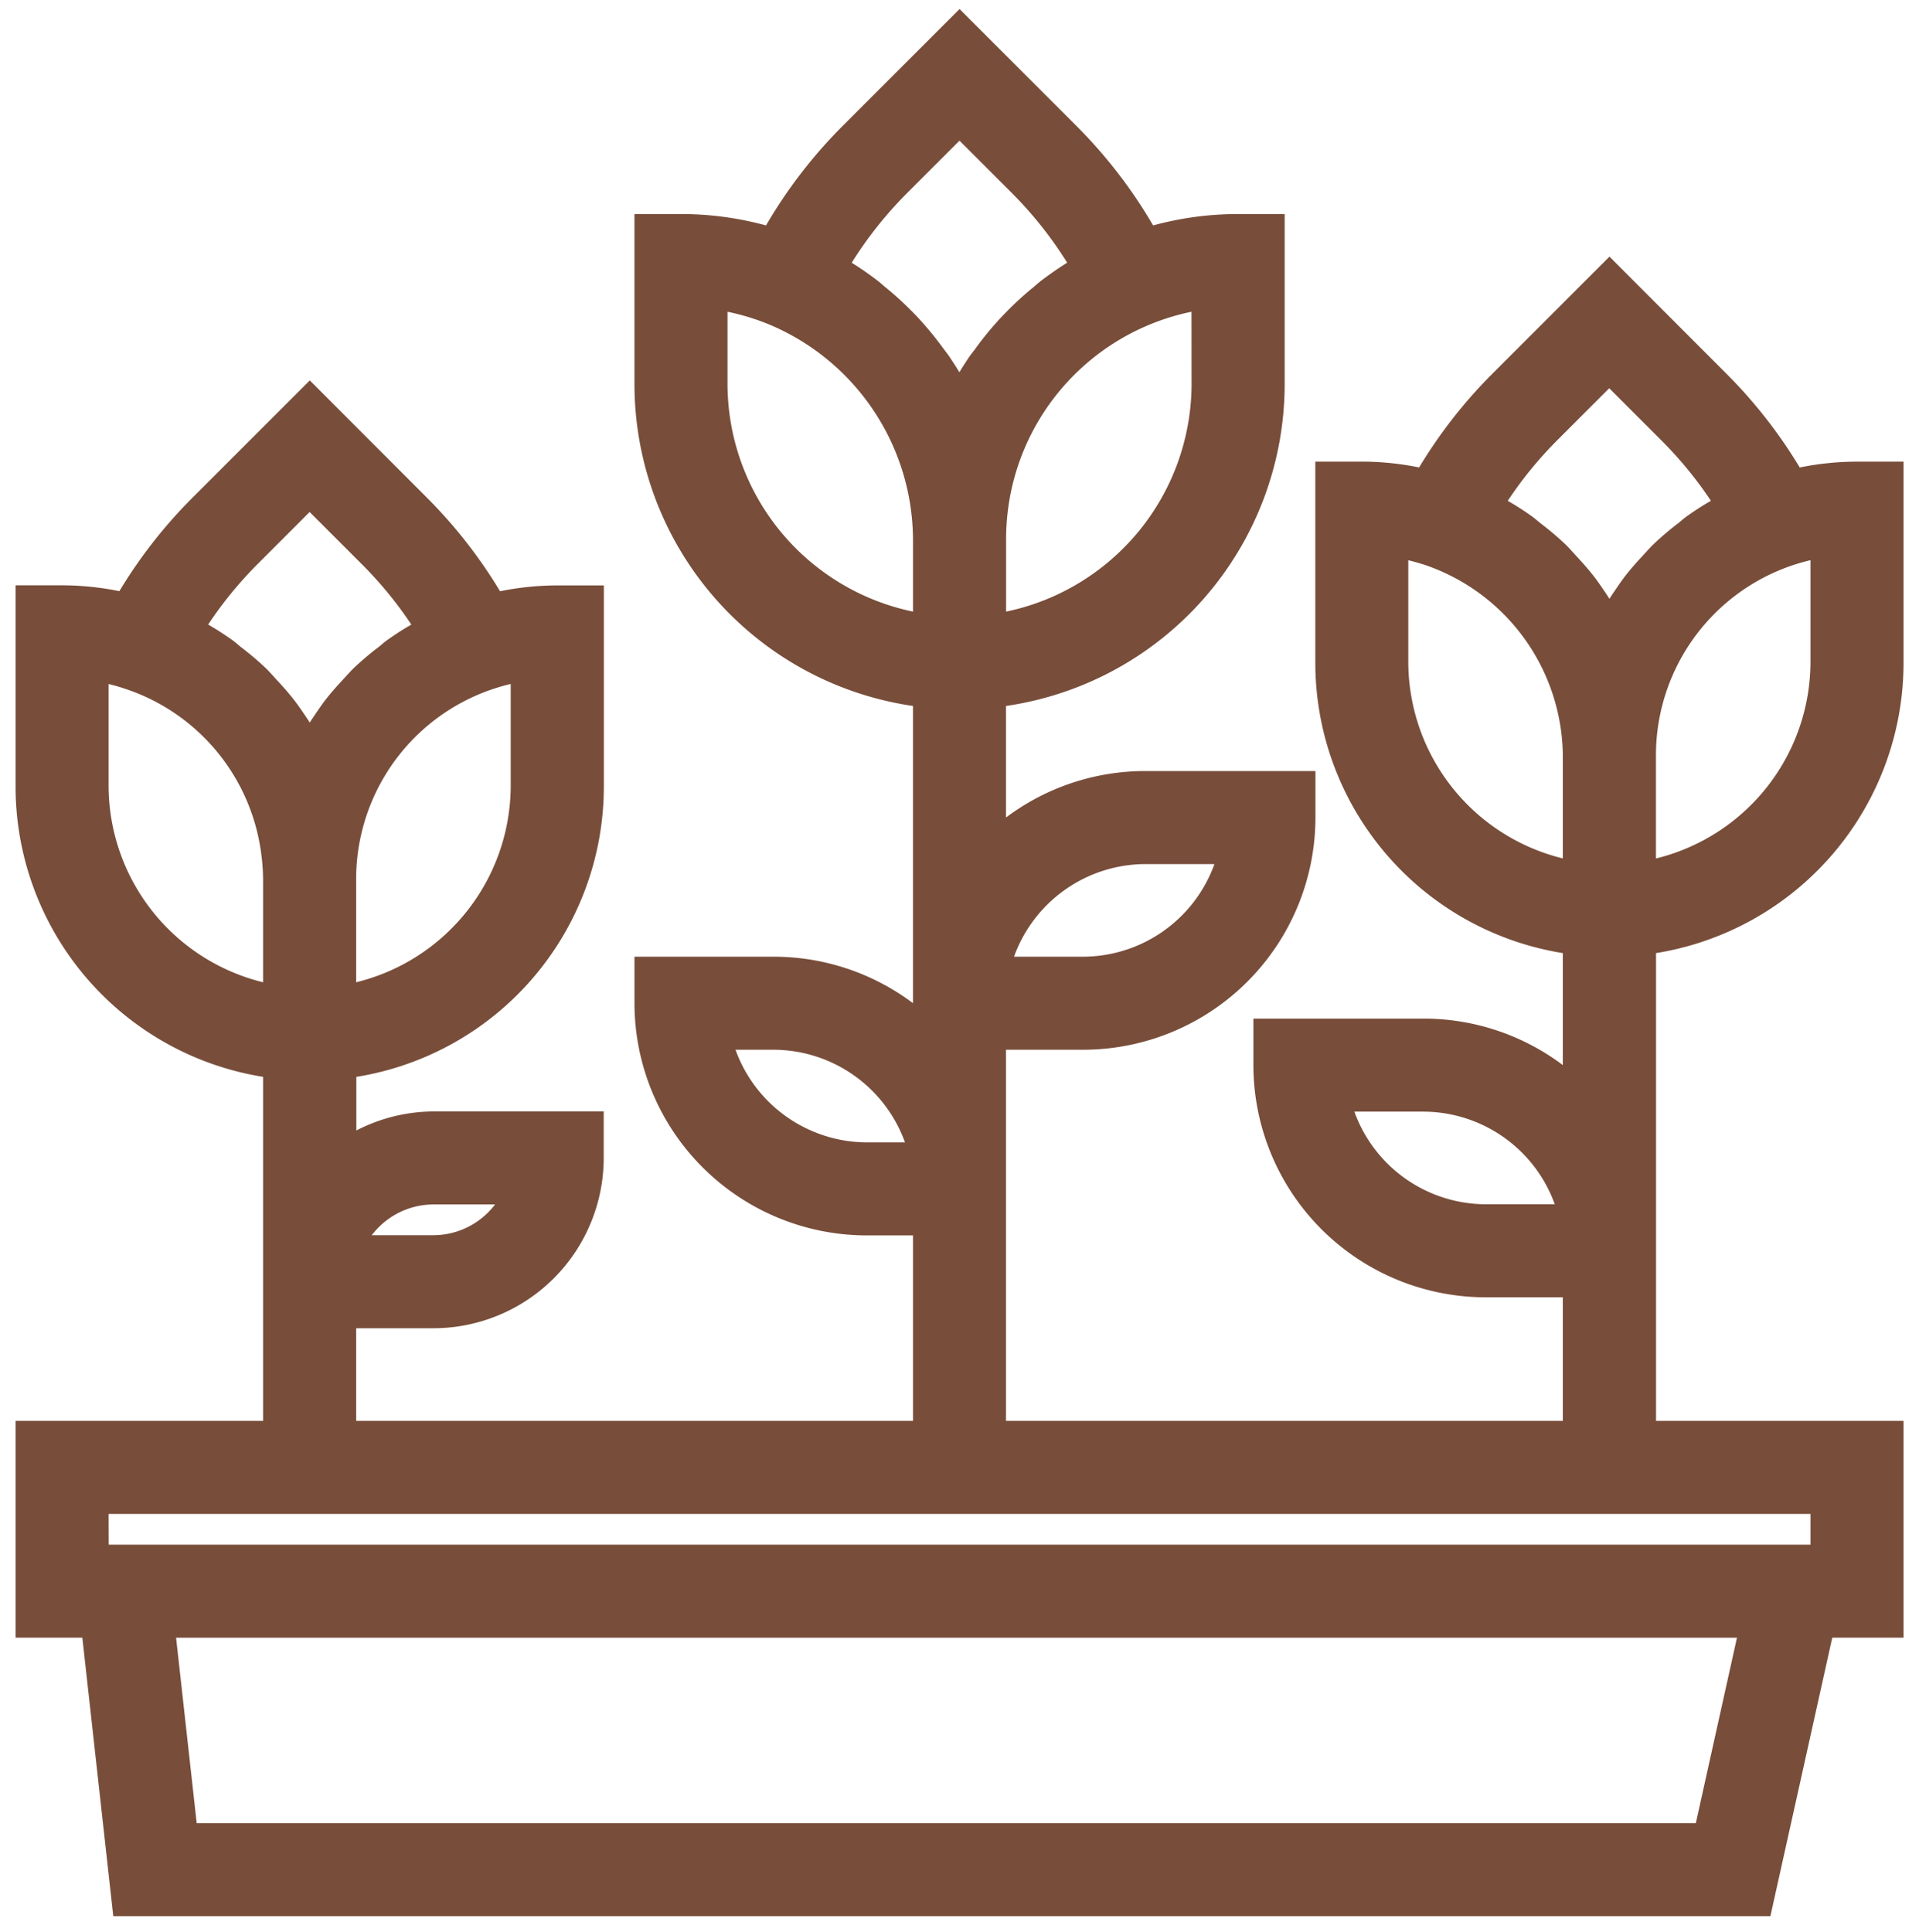 <svg xmlns="http://www.w3.org/2000/svg" xmlns:xlink="http://www.w3.org/1999/xlink" width="123.271" height="124.094" viewBox="0 0 123.271 124.094">
  <defs>
    <clipPath id="clip-path">
      <rect id="Rectangle_776" data-name="Rectangle 776" width="123.271" height="124.094" transform="translate(-2 -2)" fill="#784d3a"/>
    </clipPath>
  </defs>
  <g id="Group_1688" data-name="Group 1688" transform="translate(2 2)">
    <g id="Group_1687" data-name="Group 1687" clip-path="url(#clip-path)">
      <path id="Path_1040" data-name="Path 1040" d="M103.368,58.353a17.911,17.911,0,0,0,15.9-17.773V28.653h-1.988a17.677,17.677,0,0,0-4.174.511,30.415,30.415,0,0,0-4.844-6.373L101.38,15.9l-6.886,6.888a30.382,30.382,0,0,0-4.842,6.373,17.677,17.677,0,0,0-4.174-.511H83.49V40.58a17.911,17.911,0,0,0,15.9,17.773V68.63a13.867,13.867,0,0,0-9.939-4.2H79.514v1.988A13.931,13.931,0,0,0,93.429,80.337h5.964v9.939H61.623V64.434h5.964A13.931,13.931,0,0,0,81.5,50.519V48.531H71.562a13.867,13.867,0,0,0-9.939,4.2V42.466A19.906,19.906,0,0,0,79.514,22.689V12.75H77.526a19.774,19.774,0,0,0-5.944.914,30.328,30.328,0,0,0-5.059-6.777L59.635,0,52.749,6.888a30.324,30.324,0,0,0-5.061,6.777,19.774,19.774,0,0,0-5.944-.914H39.757v9.939A19.906,19.906,0,0,0,57.648,42.466V64.655a13.867,13.867,0,0,0-9.939-4.2H39.757v1.988A13.931,13.931,0,0,0,53.672,76.361h3.976V90.276H19.878V82.325h5.964a9.951,9.951,0,0,0,9.939-9.939V70.4H25.842a9.842,9.842,0,0,0-5.964,2.04V66.3a17.911,17.911,0,0,0,15.9-17.773V36.6H33.793a17.678,17.678,0,0,0-4.174.511,30.414,30.414,0,0,0-4.844-6.373l-6.884-6.888L11,30.742a30.382,30.382,0,0,0-4.842,6.373A17.678,17.678,0,0,0,1.988,36.6H0V48.531A17.911,17.911,0,0,0,15.9,66.3V90.276H0V102.2H4.184l1.988,17.891h104.75L114.9,102.2h4.373V90.276h-15.9V58.353ZM93.429,76.361a9.957,9.957,0,0,1-9.74-7.951h5.765a9.957,9.957,0,0,1,9.74,7.951ZM71.562,52.507h5.765a9.957,9.957,0,0,1-9.74,7.951H61.822a9.957,9.957,0,0,1,9.74-7.951M53.672,72.385a9.957,9.957,0,0,1-9.74-7.951h3.777a9.957,9.957,0,0,1,9.74,7.951Zm-27.83,1.988h5.624a5.973,5.973,0,0,1-5.624,3.976H20.218a5.973,5.973,0,0,1,5.624-3.976m89.453-41.6v7.8a13.937,13.937,0,0,1-11.927,13.774v-7.81A13.964,13.964,0,0,1,115.3,32.776m-27.83,7.8v-7.8a14.209,14.209,0,0,1,2.509.612,14.054,14.054,0,0,1,9.418,13.156v7.81A13.937,13.937,0,0,1,87.465,40.58M75.538,16.849v5.84a15.927,15.927,0,0,1-13.915,15.78v-5.84A15.91,15.91,0,0,1,71.4,17.956a15.866,15.866,0,0,1,4.143-1.107M55.56,9.7l4.075-4.077L63.71,9.7a26.331,26.331,0,0,1,4.212,5.524c-.028.016-.052.038-.082.054a19.836,19.836,0,0,0-2.318,1.529c-.2.149-.376.316-.567.473a19.909,19.909,0,0,0-1.529,1.391c-.209.213-.413.425-.612.646A19.9,19.9,0,0,0,61.5,20.938c-.139.2-.29.372-.423.567a19.876,19.876,0,0,0-1.391,2.385c-.018.036-.042.066-.058.1-.016-.036-.042-.066-.058-.1A19.875,19.875,0,0,0,58.182,21.5c-.133-.2-.284-.376-.423-.567a19.9,19.9,0,0,0-1.312-1.622c-.2-.221-.4-.435-.612-.646a19.863,19.863,0,0,0-1.529-1.391c-.2-.157-.37-.324-.567-.473a19.837,19.837,0,0,0-2.318-1.529c-.028-.016-.052-.038-.082-.054A26.333,26.333,0,0,1,55.56,9.7M43.733,22.689v-5.84A15.875,15.875,0,0,1,57.23,29.09a16.081,16.081,0,0,1,.417,3.538v5.84a15.927,15.927,0,0,1-13.915-15.78M31.806,40.727v7.8A13.937,13.937,0,0,1,19.878,62.305v-7.81A13.964,13.964,0,0,1,31.806,40.727m-17.99-7.174,4.075-4.077,4.077,4.077a26.331,26.331,0,0,1,3.874,4.934.637.637,0,0,0-.062.038,17.745,17.745,0,0,0-2.306,1.391c-.187.133-.35.29-.529.429a18.074,18.074,0,0,0-1.517,1.286c-.237.229-.447.477-.67.718-.384.413-.757.831-1.1,1.278-.217.282-.413.574-.612.867a16.164,16.164,0,0,0-.853,1.378c-.091.163-.2.308-.294.475-.085-.165-.2-.312-.294-.475-.264-.475-.549-.93-.853-1.378-.2-.294-.4-.586-.612-.867-.344-.447-.718-.865-1.1-1.278-.223-.241-.433-.489-.67-.718a17.968,17.968,0,0,0-1.519-1.286c-.179-.139-.342-.3-.527-.427a17.745,17.745,0,0,0-2.306-1.391c-.022-.012-.04-.028-.062-.038a26.286,26.286,0,0,1,3.86-4.936M3.976,48.531v-7.8a14.209,14.209,0,0,1,2.509.612,13.971,13.971,0,0,1,9.3,11.414,14.074,14.074,0,0,1,.123,1.741v7.81A13.937,13.937,0,0,1,3.976,48.531m103.766,67.587h-98L8.194,102.2H110.828ZM115.3,98.227H3.976V94.252H115.3ZM103.147,35.676c-.217.282-.413.574-.612.867a16.166,16.166,0,0,0-.853,1.378c-.091.163-.2.308-.294.475-.085-.165-.2-.312-.294-.475-.264-.475-.549-.93-.853-1.378-.2-.294-.4-.586-.612-.867-.344-.447-.718-.865-1.1-1.278-.223-.241-.433-.489-.67-.718a17.97,17.97,0,0,0-1.519-1.286c-.179-.139-.342-.3-.527-.427a17.746,17.746,0,0,0-2.306-1.391c-.022-.012-.04-.028-.062-.038a26.287,26.287,0,0,1,3.86-4.936l4.075-4.077,4.077,4.077a26.331,26.331,0,0,1,3.874,4.934.635.635,0,0,0-.062.038,17.744,17.744,0,0,0-2.306,1.391c-.187.133-.35.29-.529.429a18.076,18.076,0,0,0-1.517,1.286c-.237.229-.447.477-.67.718-.384.413-.757.831-1.1,1.278" fill="#784d3a"/>
      <path id="Path_1040_-_Outline" data-name="Path 1040 - Outline" d="M111.724,121.094H5.277L3.289,103.2H-1V89.276H14.9v-22.1A18.9,18.9,0,0,1-1,48.533V35.6H1.988a18.707,18.707,0,0,1,3.68.375A31.39,31.39,0,0,1,10.3,30.037l7.6-7.6,7.591,7.6a31.432,31.432,0,0,1,4.631,5.944,18.7,18.7,0,0,1,3.678-.375h2.99V48.531a18.9,18.9,0,0,1-15.9,18.646v3.444a10.9,10.9,0,0,1,4.96-1.223H36.781v2.988A10.951,10.951,0,0,1,25.843,83.325H20.878v5.951H56.648V77.361H53.672A14.931,14.931,0,0,1,38.757,62.447V59.458h8.951a14.885,14.885,0,0,1,8.939,2.985V43.35a20.907,20.907,0,0,1-17.891-20.66V11.75h2.988a20.745,20.745,0,0,1,5.464.731,31.317,31.317,0,0,1,4.831-6.3l7.6-7.6,7.6,7.6a31.329,31.329,0,0,1,4.832,6.3,20.747,20.747,0,0,1,5.464-.731h2.988V22.689A20.907,20.907,0,0,1,62.623,43.35v7.166a14.885,14.885,0,0,1,8.938-2.985H82.5v2.988A14.931,14.931,0,0,1,67.588,65.434H62.623V89.276H98.392V81.337H93.429A14.931,14.931,0,0,1,78.514,66.423V63.434H89.453a14.885,14.885,0,0,1,8.939,2.985V59.226a18.9,18.9,0,0,1-15.9-18.644V27.653h2.988a18.707,18.707,0,0,1,3.681.375,31.389,31.389,0,0,1,4.627-5.942l7.6-7.6,7.591,7.6a31.434,31.434,0,0,1,4.631,5.944,18.7,18.7,0,0,1,3.678-.375h2.99V40.58a18.9,18.9,0,0,1-15.9,18.646v30.05h15.9V103.2H115.7Zm-104.657-2H110.12L114.1,101.2h4.175V91.276h-15.9V57.46l.888-.1a16.9,16.9,0,0,0,15.015-16.781V29.653h-.988a16.691,16.691,0,0,0-3.936.482l-.733.18-.374-.656a29.424,29.424,0,0,0-4.685-6.163l-6.174-6.178L95.2,23.5a29.385,29.385,0,0,0-4.681,6.161l-.374.656-.734-.18a16.7,16.7,0,0,0-3.938-.482H84.49V40.58A16.9,16.9,0,0,0,99.5,57.36l.888.1V71.092l-1.717-1.764a12.938,12.938,0,0,0-9.222-3.894H80.514v.988A12.951,12.951,0,0,0,93.43,79.337h6.962V91.276H60.623V63.434h6.964A12.951,12.951,0,0,0,80.5,50.518v-.987H71.562a12.939,12.939,0,0,0-9.223,3.894l-1.717,1.764V41.563l.9-.091A18.858,18.858,0,0,0,78.514,22.688V13.75h-.988a18.752,18.752,0,0,0-5.643.868l-.783.247-.395-.72a29.321,29.321,0,0,0-4.892-6.553L59.635,1.414,53.457,7.595a29.311,29.311,0,0,0-4.891,6.55l-.395.72-.783-.247a18.752,18.752,0,0,0-5.643-.868h-.988v8.939A18.858,18.858,0,0,0,57.749,41.471l.9.091V67.116l-1.717-1.764a12.938,12.938,0,0,0-9.222-3.894H40.757v.988A12.951,12.951,0,0,0,53.673,75.361h4.975V91.276H18.878V81.325h6.964a8.965,8.965,0,0,0,8.939-8.94V71.4H25.842a8.888,8.888,0,0,0-5.354,1.832l-1.61,1.238V65.411l.888-.1A16.9,16.9,0,0,0,34.781,48.53V37.6h-.988a16.691,16.691,0,0,0-3.936.482l-.734.18-.374-.656a29.423,29.423,0,0,0-4.685-6.163l-6.174-6.178-6.179,6.18A29.385,29.385,0,0,0,7.031,37.61l-.374.657-.734-.18A16.7,16.7,0,0,0,1.985,37.6H1V48.531a16.9,16.9,0,0,0,15.015,16.78l.888.1V91.276H1V101.2H5.079Zm101.476-1.976H8.845L7.077,101.2h105Zm-97.908-2h96.3l2.643-11.915H9.311ZM116.3,99.227H2.976V93.252H116.3Zm-111.319-2H114.3V95.252H4.976ZM25.843,79.349H18.8l.474-1.334a6.987,6.987,0,0,1,6.565-4.641h7.041l-.474,1.334A6.987,6.987,0,0,1,25.843,79.349Zm-3.962-2h3.961A4.984,4.984,0,0,0,29.8,75.373h-3.96A4.985,4.985,0,0,0,21.881,77.349Zm78.54.012H93.429a10.957,10.957,0,0,1-10.72-8.75l-.247-1.2h6.991a10.957,10.957,0,0,1,10.72,8.75ZM85,69.41a9,9,0,0,0,8.426,5.951h4.448a9,9,0,0,0-8.426-5.951ZM58.675,73.385h-5a10.957,10.957,0,0,1-10.72-8.75l-.247-1.2h5a10.957,10.957,0,0,1,10.72,8.75ZM45.247,65.434a9,9,0,0,0,8.426,5.951h2.46a9,9,0,0,0-8.426-5.951ZM18.878,63.461V54.495A14.964,14.964,0,0,1,31.66,39.738l1.146-.169v8.963A14.937,14.937,0,0,1,20.023,63.295ZM30.806,41.937A12.879,12.879,0,0,0,20.878,54.5v6.6A13.021,13.021,0,0,0,30.806,48.53ZM16.9,63.461l-1.144-.167A14.937,14.937,0,0,1,2.976,48.533V39.566l1.148.172a15.249,15.249,0,0,1,2.685.655,14.97,14.97,0,0,1,9.963,12.232,15.111,15.111,0,0,1,.131,1.861v8.975ZM4.976,41.94v6.591A13.021,13.021,0,0,0,14.9,61.1V54.5a13.119,13.119,0,0,0-.114-1.614,12.9,12.9,0,0,0-8.63-10.6C5.771,42.152,5.375,42.037,4.976,41.94ZM67.588,61.458H60.6l.247-1.2a10.957,10.957,0,0,1,10.719-8.75h6.993l-.247,1.2a10.957,10.957,0,0,1-10.719,8.75Zm-4.45-2h4.449a9,9,0,0,0,8.425-5.951H71.564A9,9,0,0,0,63.138,59.458Zm39.23-3.948V46.543a14.964,14.964,0,0,1,12.781-14.757l1.146-.169V40.58a14.937,14.937,0,0,1-12.783,14.763ZM114.3,33.985a12.879,12.879,0,0,0-9.927,12.562v6.6A13.021,13.021,0,0,0,114.3,40.579Zm-13.9,21.525-1.144-.167A14.937,14.937,0,0,1,86.465,40.581V31.615l1.148.172a15.248,15.248,0,0,1,2.685.655l.005,0a15.054,15.054,0,0,1,10.089,14.092V55.51ZM88.465,33.989V40.58a13.021,13.021,0,0,0,9.927,12.564v-6.6a13.083,13.083,0,0,0-8.746-12.215C89.259,34.2,88.864,34.085,88.465,33.989ZM17.856,48.438l-.845-1.631c-.026-.05-.07-.117-.116-.187s-.1-.152-.153-.243l-.011-.019c-.24-.431-.5-.857-.806-1.3-.2-.3-.387-.57-.579-.821-.335-.436-.714-.854-1.04-1.206-.071-.077-.141-.154-.21-.231-.143-.159-.279-.31-.418-.444a17.035,17.035,0,0,0-1.43-1.211l-.011-.008c-.091-.071-.176-.143-.251-.207s-.168-.143-.241-.195a16.8,16.8,0,0,0-2.177-1.314L9.538,39.4l-.055-.032-.966-.439.582-.962a27.315,27.315,0,0,1,4.007-5.124l4.784-4.786,4.784,4.784A27.361,27.361,0,0,1,26.7,37.967l.586.964-.971.441-.017.01-.031.019-.033.016a16.8,16.8,0,0,0-2.176,1.313c-.074.053-.156.123-.243.2s-.16.136-.252.208l-.01.008a17.139,17.139,0,0,0-1.429,1.211c-.139.134-.275.285-.418.444-.069.077-.139.154-.21.23-.327.353-.706.771-1.042,1.208-.184.239-.355.492-.537.759l-.041.061a15.05,15.05,0,0,0-.8,1.292l-.007.013c-.062.111-.126.21-.182.3-.043.066-.083.128-.116.186Zm-4.4-8.885a19.042,19.042,0,0,1,1.6,1.353l.007.007c.189.183.356.368.517.546.064.071.127.141.192.211.357.384.774.846,1.16,1.348.227.3.428.59.648.916q.165.243.318.481c.1-.154.206-.315.321-.484l.041-.06c.19-.279.386-.567.6-.853.387-.5.8-.964,1.162-1.35.064-.069.127-.14.191-.21.161-.179.328-.363.517-.546l.007-.007a19.153,19.153,0,0,1,1.6-1.353c.056-.044.116-.095.179-.148.11-.094.234-.2.379-.3.492-.351,1-.679,1.529-.981A25.365,25.365,0,0,0,21.26,34.26l-3.37-3.37-3.368,3.37a25.31,25.31,0,0,0-3.151,3.862c.526.3,1.038.631,1.531.982.143.1.268.207.378.3C13.343,39.458,13.4,39.509,13.458,39.552Zm87.887.934-.845-1.631c-.026-.05-.07-.117-.116-.187s-.1-.152-.153-.243l-.011-.019c-.24-.431-.5-.857-.806-1.3-.2-.3-.387-.57-.579-.821-.335-.436-.714-.854-1.04-1.206-.071-.077-.141-.154-.21-.231-.144-.159-.279-.31-.418-.444a17.041,17.041,0,0,0-1.43-1.21l-.011-.008c-.091-.071-.176-.143-.251-.207s-.168-.143-.241-.195a16.807,16.807,0,0,0-2.177-1.314l-.028-.015-.055-.032-.966-.439.583-.962A27.316,27.316,0,0,1,96.6,24.9l4.784-4.786,4.784,4.784a27.36,27.36,0,0,1,4.022,5.121l.586.964-.971.441-.016.01-.032.019-.033.017a16.8,16.8,0,0,0-2.176,1.313c-.074.053-.156.123-.243.2s-.16.136-.252.207l-.01.008A17.148,17.148,0,0,0,105.61,34.4c-.139.134-.275.285-.418.444-.069.077-.139.154-.209.23-.327.353-.706.771-1.042,1.208-.184.239-.355.492-.537.759l-.041.061a15.046,15.046,0,0,0-.8,1.292l-.007.013c-.062.111-.126.21-.182.3-.043.066-.083.128-.116.186Zm-4.4-8.885a19.042,19.042,0,0,1,1.6,1.353l.007.007c.189.183.356.368.517.546.064.071.127.141.192.211.357.384.774.846,1.16,1.348.227.3.428.59.648.916q.165.243.318.481c.1-.154.206-.315.321-.484l.041-.06c.19-.279.386-.567.6-.853.386-.5.8-.964,1.161-1.349.064-.069.127-.139.191-.21.161-.179.328-.363.517-.547l.007-.007a19.154,19.154,0,0,1,1.595-1.353c.056-.044.116-.095.179-.149.11-.094.234-.2.379-.3.492-.351,1-.679,1.529-.981a25.367,25.367,0,0,0-3.163-3.861l-3.37-3.37-3.368,3.37a25.312,25.312,0,0,0-3.151,3.862c.526.3,1.038.631,1.531.982.143.1.268.207.378.3C96.833,31.507,96.893,31.557,96.948,31.6Zm-36.325,8V32.629A16.91,16.91,0,0,1,71.009,17.034a16.866,16.866,0,0,1,4.4-1.177l1.125-.142v6.975A16.927,16.927,0,0,1,61.75,39.461ZM74.538,18.027A14.92,14.92,0,0,0,63,29.323a15.091,15.091,0,0,0-.372,3.307v4.66a14.965,14.965,0,0,0,11.915-14.6ZM58.648,39.6l-1.126-.143a16.927,16.927,0,0,1-14.789-16.77V15.715l1.125.142A16.875,16.875,0,0,1,58.2,28.867a17.1,17.1,0,0,1,.443,3.755V39.6ZM44.733,18.027v4.662a14.964,14.964,0,0,0,11.915,14.6V32.633a15.054,15.054,0,0,0-9.178-13.764A14.868,14.868,0,0,0,44.733,18.027Zm14.873,8.365-.866-1.945a1.287,1.287,0,0,1-.065-.118,18.941,18.941,0,0,0-1.32-2.261l0-.006c-.061-.091-.135-.187-.214-.288-.06-.078-.123-.158-.187-.246A18.991,18.991,0,0,0,55.7,19.985c-.163-.181-.359-.394-.569-.6l-.01-.01a18.936,18.936,0,0,0-1.446-1.316c-.106-.084-.2-.169-.289-.243s-.174-.151-.254-.212a18.92,18.92,0,0,0-2.2-1.454l-.006,0c-.04-.023-.073-.045-.1-.061l-.868-.463.512-.894a27.342,27.342,0,0,1,4.38-5.734l4.783-4.785,4.782,4.785a27.342,27.342,0,0,1,4.373,5.735l.5.868-.837.478a1.331,1.331,0,0,1-.123.077,18.9,18.9,0,0,0-2.2,1.449l-.008.006c-.1.072-.2.159-.3.25-.073.063-.148.128-.229.2a18.985,18.985,0,0,0-1.453,1.323c-.172.175-.378.388-.58.612a18.967,18.967,0,0,0-1.241,1.534c-.079.113-.159.215-.229.305s-.131.168-.183.245a18.935,18.935,0,0,0-1.32,2.264c-.026.052-.05.093-.067.12Zm-.6-5.448q.323.475.621.969.3-.495.622-.971c.088-.128.173-.238.256-.345.063-.081.123-.158.175-.233l.01-.014a20.978,20.978,0,0,1,1.378-1.7c.228-.253.452-.484.642-.678A21,21,0,0,1,64.323,16.5c.06-.05.123-.1.189-.161.126-.109.256-.221.406-.334.525-.4,1.072-.78,1.634-1.13A25.343,25.343,0,0,0,63,10.4L59.635,7.036l-3.368,3.369a25.343,25.343,0,0,0-3.556,4.473c.563.351,1.111.73,1.636,1.132.13.1.249.2.354.293.078.068.152.132.225.19l.014.011a20.951,20.951,0,0,1,1.6,1.457c.247.243.467.482.649.685a20.985,20.985,0,0,1,1.378,1.7c.045.061.1.127.149.2C58.808,20.664,58.911,20.8,59.01,20.944Z" fill="#784d3a"/>
    </g>
  </g>
</svg>
